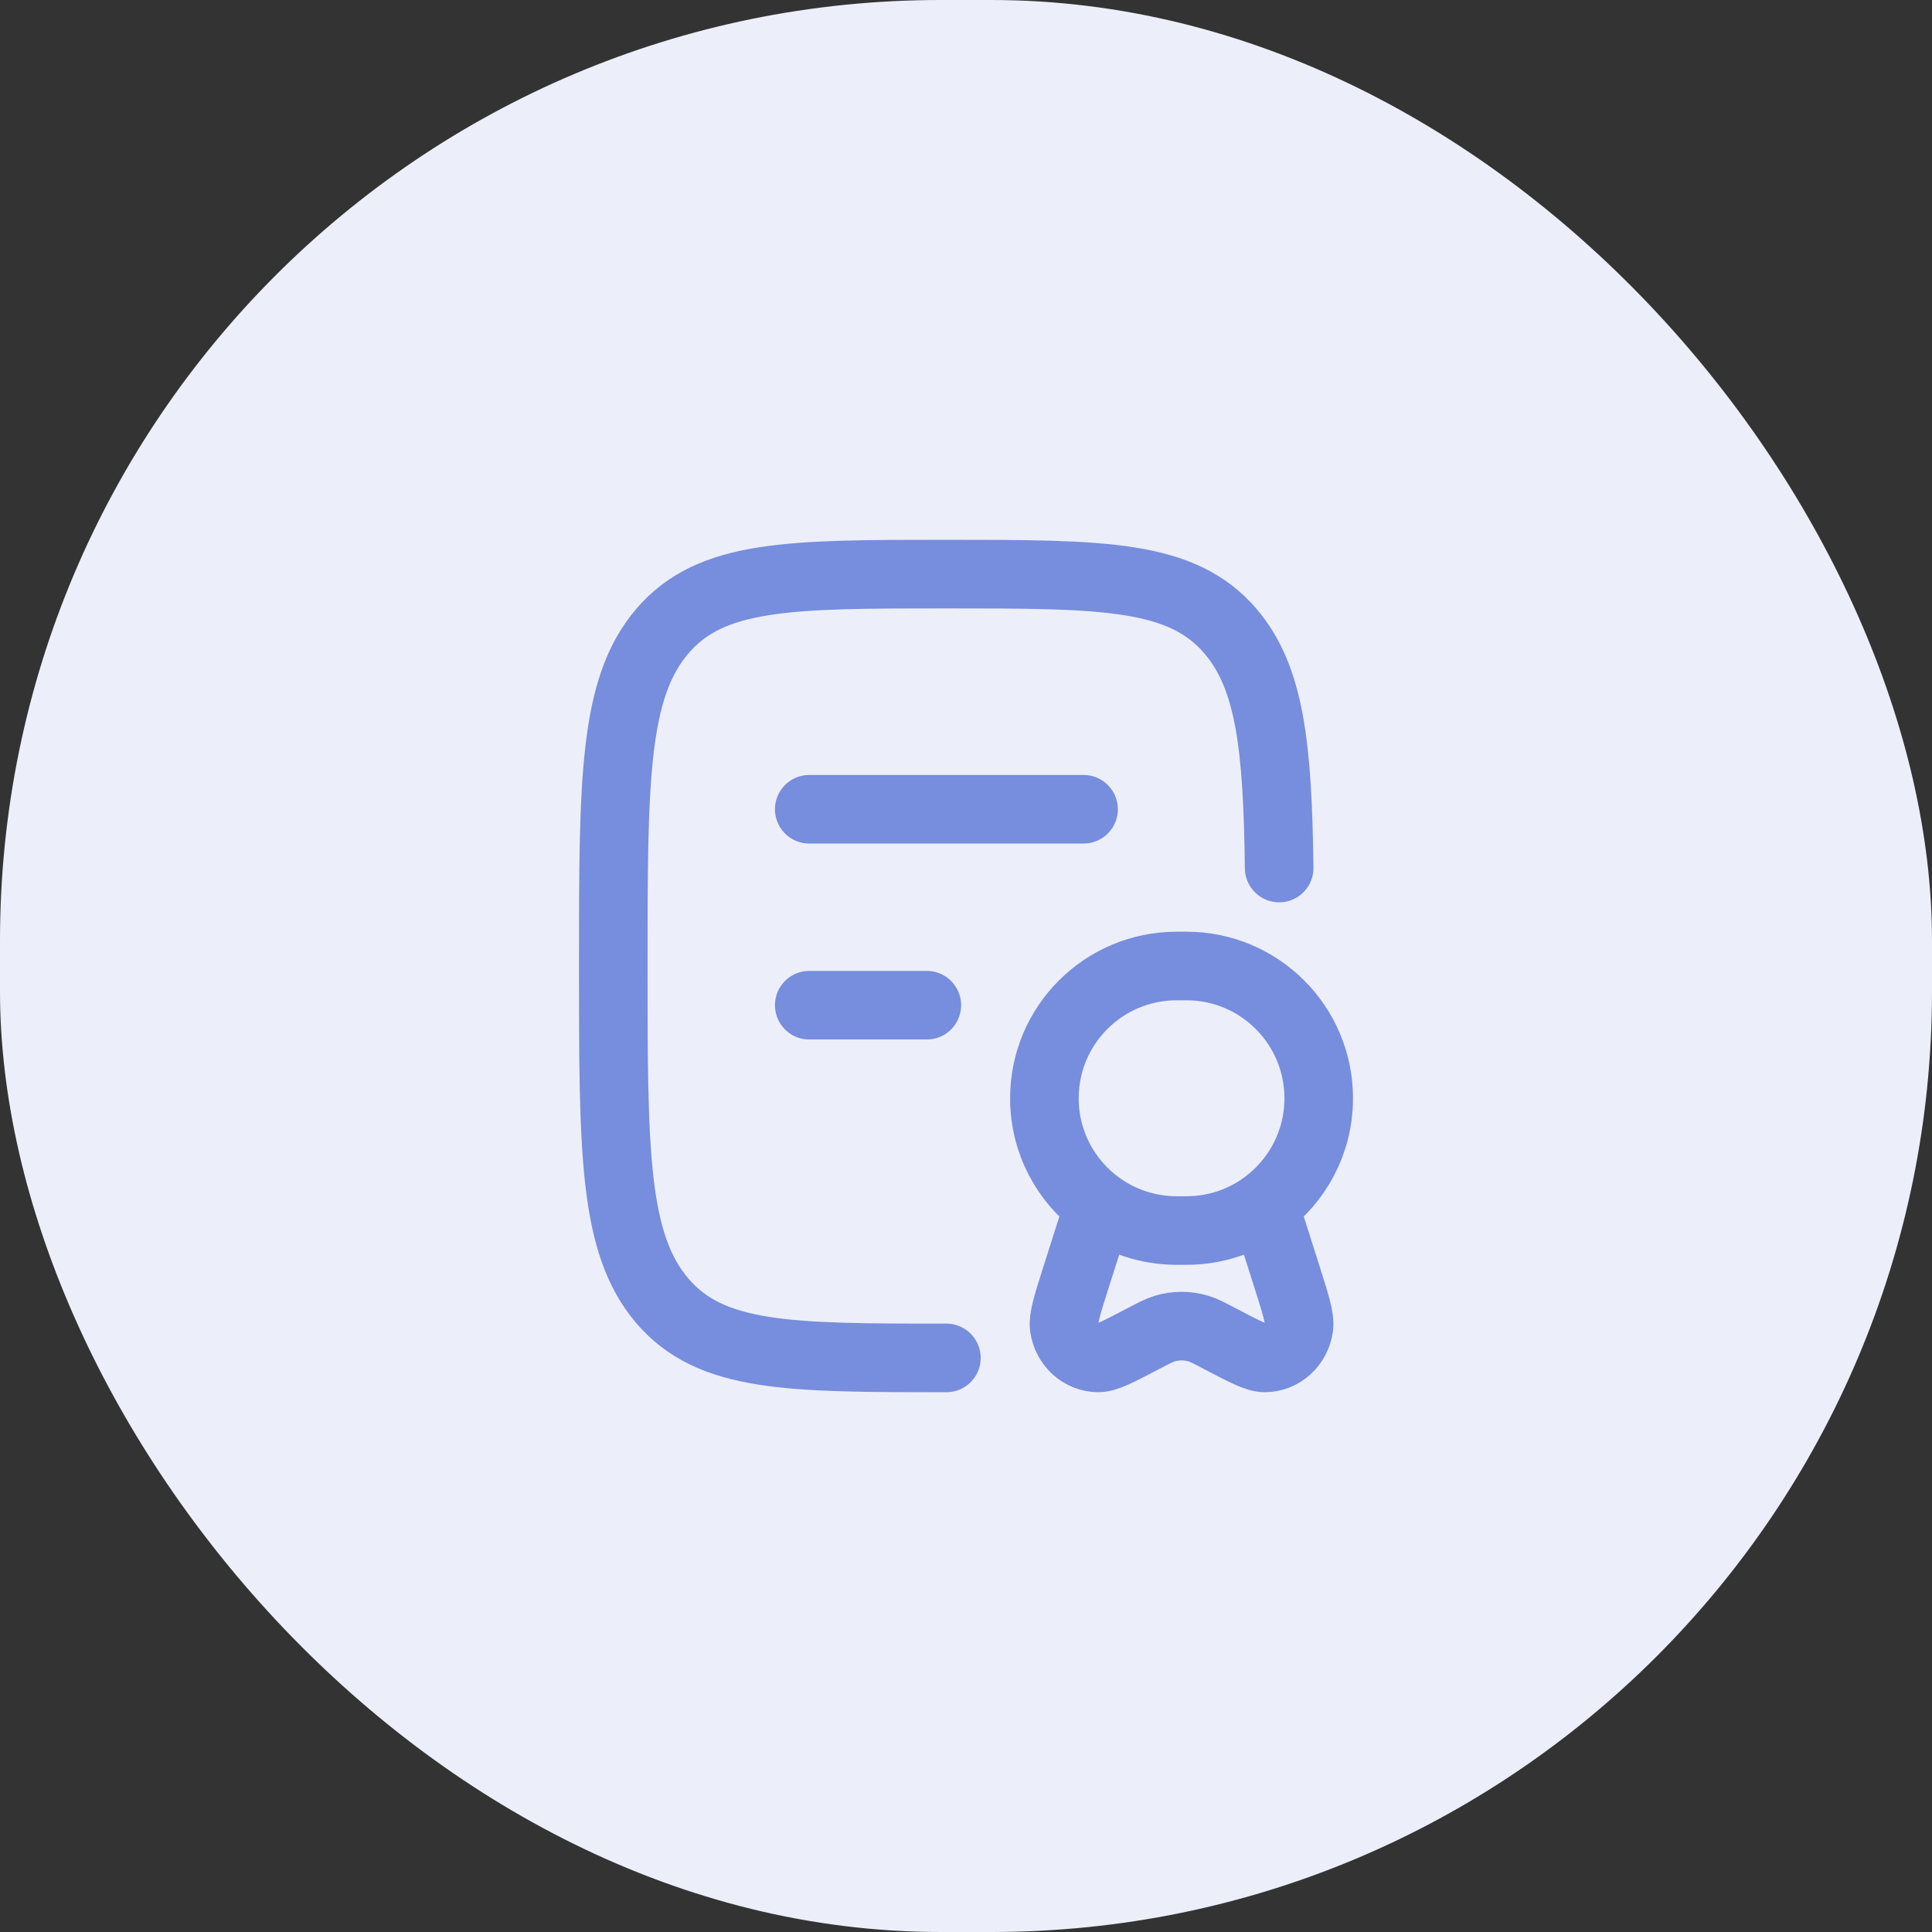 <svg xmlns="http://www.w3.org/2000/svg" width="76" height="76" viewBox="0 0 76 76" fill="none"><rect x="0" y="0" width="76" height="76" fill="#333333" stroke="none"/><rect width="76" height="76" rx="37" fill="#ECEFF9"></rect><path d="M37.229 53.417C31.052 53.417 27.963 53.417 26.044 51.159C24.125 48.901 24.125 45.268 24.125 38C24.125 30.733 24.125 27.099 26.044 24.841C27.963 22.584 31.052 22.584 37.229 22.584C43.407 22.584 46.495 22.584 48.414 24.841C49.959 26.659 50.26 29.368 50.319 34.146" stroke="#778DDD" stroke-width="2.698" stroke-linecap="round" stroke-linejoin="round"></path><path d="M31.834 31.834H42.625M31.834 39.542H36.459" stroke="#778DDD" stroke-width="2.698" stroke-linecap="round" stroke-linejoin="round"></path><path d="M49.731 47.413C51.031 46.467 51.875 44.934 51.875 43.203C51.875 40.33 49.546 38 46.672 38H46.287C43.413 38 41.084 40.33 41.084 43.203C41.084 44.934 41.928 46.467 43.228 47.413M49.731 47.413C48.873 48.038 47.815 48.406 46.672 48.406H46.287C45.143 48.406 44.086 48.038 43.228 47.413M49.731 47.413L50.63 50.241C50.972 51.321 51.144 51.86 51.097 52.196C50.999 52.895 50.429 53.414 49.756 53.417C49.432 53.418 48.947 53.163 47.978 52.655C47.563 52.437 47.355 52.328 47.142 52.264C46.709 52.133 46.25 52.133 45.816 52.264C45.604 52.328 45.396 52.437 44.98 52.655C44.011 53.163 43.526 53.418 43.203 53.417C42.53 53.414 41.959 52.895 41.862 52.196C41.815 51.86 41.986 51.321 42.329 50.241L43.228 47.413" stroke="#778DDD" stroke-width="2.698"></path></svg>